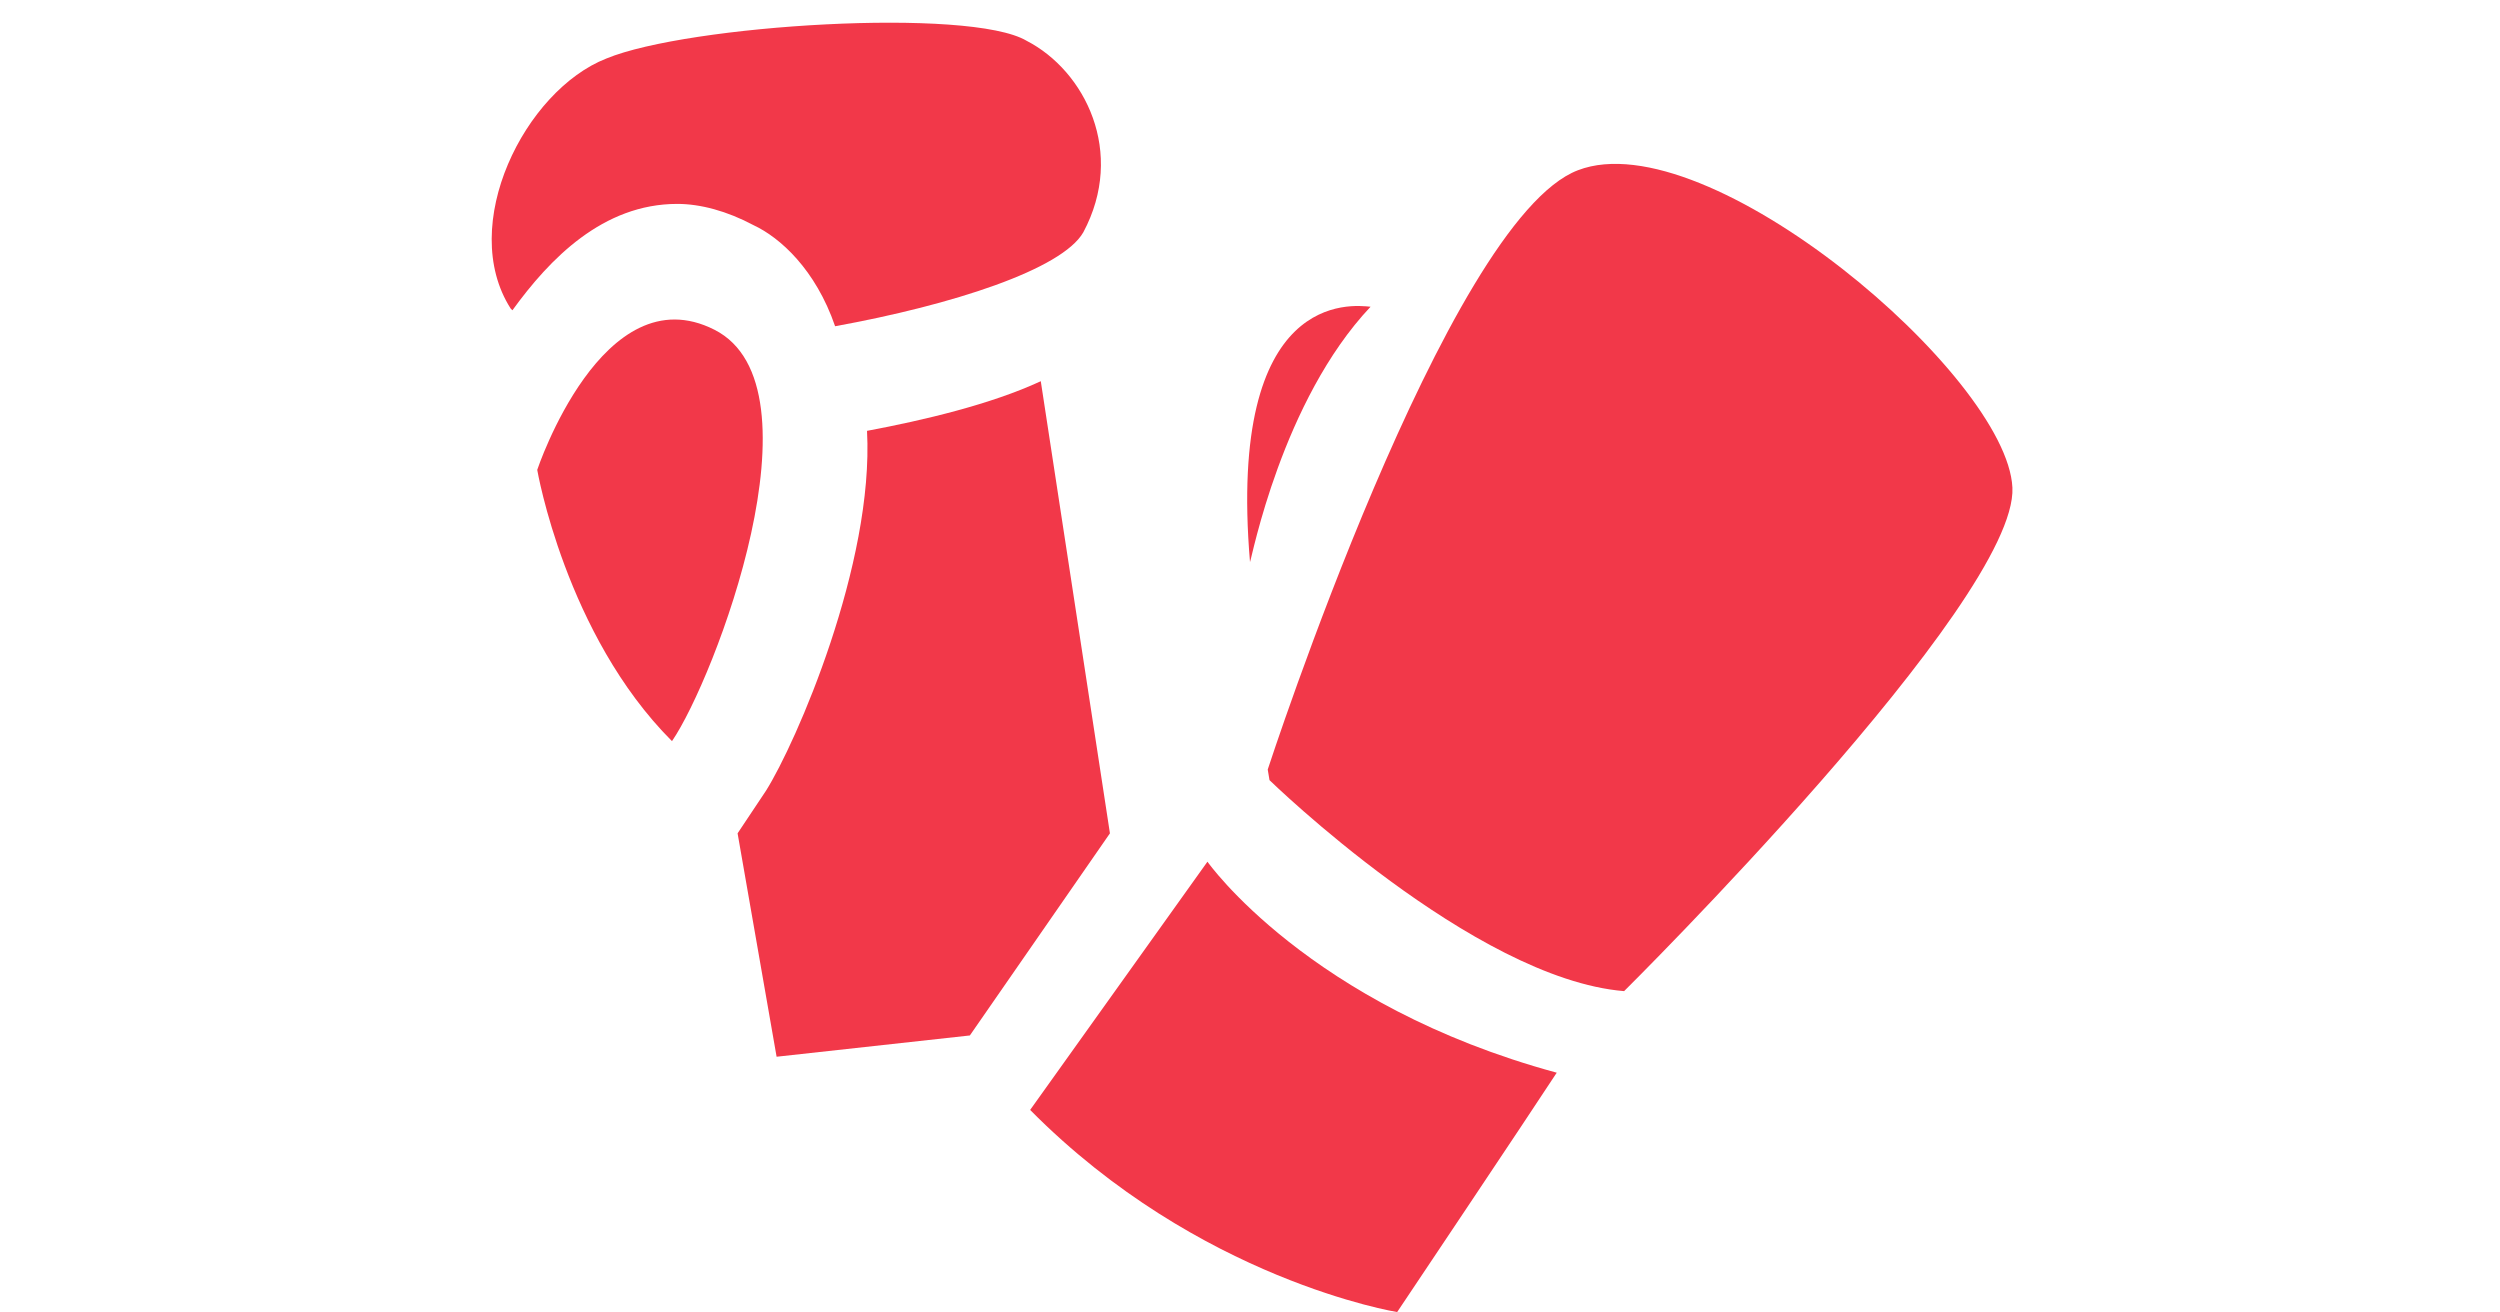<?xml version="1.0" encoding="utf-8"?>
<!-- Generator: Adobe Illustrator 22.1.0, SVG Export Plug-In . SVG Version: 6.00 Build 0)  -->
<svg width="141px" height="74px" version="1.1" id="Слой_1" xmlns="http://www.w3.org/2000/svg" xmlns:xlink="http://www.w3.org/1999/xlink" x="0px" y="0px"
	 viewBox="0 0 98 74" style="enable-background:new 0 0 98 74;" xml:space="preserve">
<style type="text/css">
	.st0{fill:#F23849;}
</style>
<g>
	<path class="st0" d="M18.8,18.6c-6.3-3.2-10,7.9-10,7.9s1.6,9.3,7.6,15.3C18.8,38.3,25.1,21.8,18.8,18.6z"/>
	<path class="st0" d="M16.7,11.5c1.3,0,2.8,0.4,4.3,1.2c1.5,0.7,3.5,2.5,4.6,5.7c6.6-1.2,12.8-3.2,14-5.3C42,8.6,39.7,4,36.4,2.3
		c-3.2-1.9-19.1-0.9-23.7,1c-4.6,1.8-8.4,9.4-5.4,14.1l0.1,0.1C9.5,14.6,12.5,11.5,16.7,11.5z"/>
	<path class="st0" d="M37.2,21.5c-2.8,1.3-6.6,2.2-9.8,2.8c0.4,7.5-4,17.6-5.7,20.3L20.1,47l2.2,12.6l10.9-1.2L41.1,47L37.2,21.5z"
		/>
	<path class="st0" d="M46.6,48.6l-10,14C46.1,72.2,57.3,74,57.3,74s7.5-11.2,9-13.5C52.3,56.7,46.6,48.6,46.6,48.6z"/>
	<path class="st0" d="M67.5,9.6C60.1,12.4,50,43.4,50,43.4l0.1,0.6c0,0,11.5,11.2,20,11.9c0,0,22.2-22,21.9-28.4
		C91.7,21.2,74.8,6.8,67.5,9.6z"/>
	<path class="st0" d="M55.8,17.3c-1-0.1-8.1-1-6.8,14.4C49.1,31.5,50.8,22.6,55.8,17.3z"/>
</g>
</svg>
